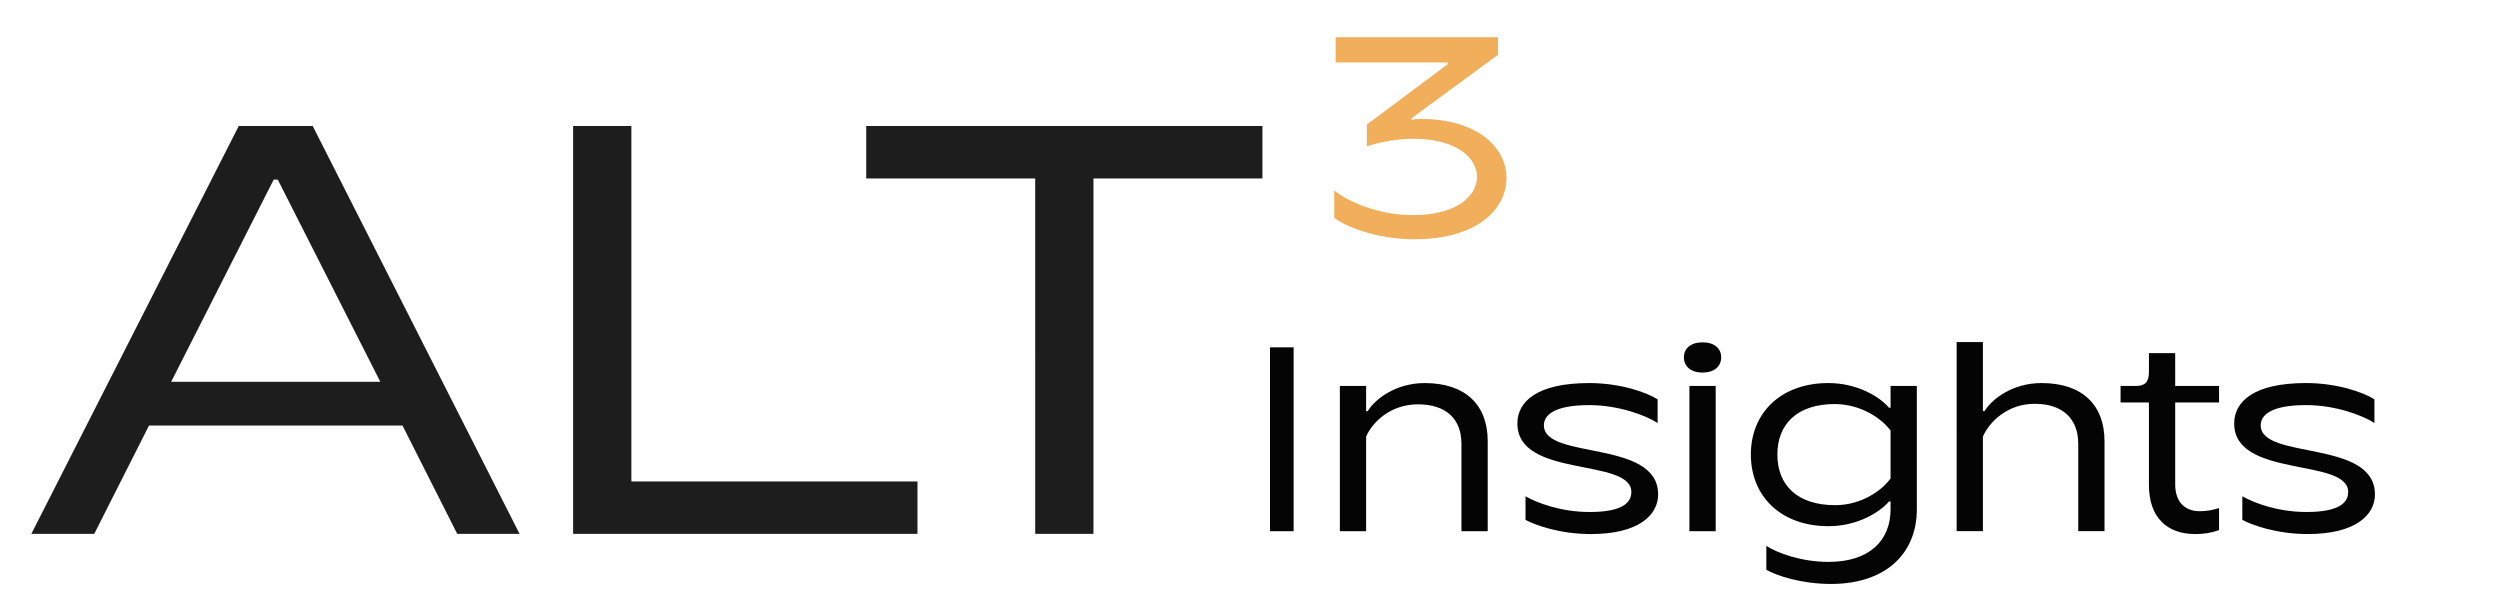 <?xml version="1.0" encoding="UTF-8"?> <svg xmlns="http://www.w3.org/2000/svg" width="1736" height="416" viewBox="0 0 1736 416" fill="none"><g clip-path="url(#clip0_201_9227)"><path d="M360.799 370.729L317.507 370.73L279.473 295.476L103.472 295.479L65.442 370.735L21.745 370.736L165.776 87.514L217.16 87.513L360.799 370.729ZM190.053 124.737L118.847 265.134L264.098 265.131L192.885 124.737L190.053 124.737ZM637.096 370.724L397.978 370.729L397.972 87.509L438.432 87.509L438.437 334.314L637.095 334.31L637.096 370.724ZM601.507 87.505L876.634 87.499L876.635 123.913L759.302 123.916L759.307 370.721L718.847 370.722L718.842 123.917L601.508 123.919L601.507 87.505Z" fill="#1D1D1D"></path><path d="M881.884 368.851L881.881 241.199L898.294 241.198L898.296 368.851L881.884 368.851ZM948.635 368.85L930.399 368.85L930.397 268.005L948.633 268.004L948.633 285.511L949.727 285.511C954.833 277.122 969.24 265.998 989.299 265.998C1017.75 265.997 1033.07 281.315 1033.07 306.298L1033.07 368.848L1014.83 368.848L1014.83 308.122C1014.83 290.98 1004.25 280.768 984.558 280.769C965.41 280.769 952.828 293.352 948.634 303.2L948.635 368.85ZM1104.73 370.853C1083.21 370.853 1066.07 364.653 1059.32 361.006L1059.32 344.594C1066.8 348.97 1083.57 355.535 1103.82 355.534C1126.43 355.534 1132.81 349.151 1132.81 341.674C1132.81 317.603 1053.67 332.376 1053.67 294.08C1053.67 279.126 1066.8 265.996 1103.63 265.995C1124.97 265.995 1143.39 272.377 1151.05 277.301L1151.05 293.713C1142.48 288.242 1123.69 281.313 1103.63 281.313C1079.2 281.314 1072.08 288.244 1072.08 295.356C1072.09 319.61 1151.41 304.837 1151.41 343.315C1151.41 357.539 1138.1 370.852 1104.73 370.853ZM1182.25 258.699C1174.04 258.699 1169.3 254.323 1169.3 248.122C1169.3 241.922 1174.04 237.728 1182.25 237.728C1190.45 237.727 1195.19 241.922 1195.19 248.122C1195.19 254.322 1190.45 258.699 1182.25 258.699ZM1191.37 368.845L1173.13 368.845L1173.13 268L1191.37 267.999L1191.37 368.845ZM1271.42 405.498C1251.17 405.498 1233.85 399.845 1226.55 395.651L1226.55 379.056C1233.85 383.798 1250.44 390.18 1269.77 390.179C1298.04 390.179 1312.81 375.407 1312.81 353.706L1312.81 348.236L1311.72 348.236C1305.52 355.53 1290.02 365.378 1269.77 365.378C1236.58 365.379 1215.79 344.59 1215.79 315.595C1215.79 286.782 1236.58 265.992 1269.59 265.992C1289.83 265.991 1305.51 275.656 1311.71 283.133L1312.81 283.133L1312.81 267.997L1331.04 267.996L1331.05 353.706C1331.05 384.16 1309.71 405.497 1271.42 405.498ZM1274.33 350.789C1292.93 350.789 1307.16 340.212 1312.81 332.188L1312.81 298.998C1307.16 291.157 1292.75 280.58 1273.97 280.581C1248.07 280.581 1234.21 294.441 1234.21 315.595C1234.21 336.931 1248.07 350.79 1274.33 350.789ZM1376.93 368.841L1358.7 368.841L1358.69 237.542L1376.93 237.541L1376.93 285.502L1378.03 285.502C1383.13 277.113 1397.54 265.989 1417.6 265.989C1446.05 265.988 1461.36 281.306 1461.37 306.29L1461.37 368.839L1443.13 368.84L1443.13 308.114C1443.13 290.972 1432.55 280.395 1412.86 280.395C1393.71 280.396 1381.13 293.344 1376.93 303.191L1376.93 368.841ZM1524.32 370.844C1504.8 370.844 1492.22 359.356 1492.22 336.743L1492.22 279.482L1472.52 279.482L1472.52 267.994L1483.28 267.993C1489.48 267.993 1492.22 265.258 1492.22 258.328L1492.22 245.198L1510.45 245.198L1510.46 267.993L1540.91 267.992L1540.91 279.481L1510.46 279.482L1510.46 336.378C1510.46 348.779 1517.39 354.979 1527.42 354.979C1532.16 354.978 1536.53 354.249 1540.91 352.79L1540.91 368.108C1535.26 370.114 1530.52 370.844 1524.32 370.844ZM1602.48 370.842C1580.96 370.843 1563.82 364.643 1557.07 360.996L1557.07 344.583C1564.55 348.96 1581.33 355.524 1601.57 355.524C1624.18 355.524 1630.56 349.141 1630.56 341.664C1630.56 317.592 1551.42 332.365 1551.42 294.07C1551.42 279.116 1564.55 265.986 1601.38 265.985C1622.72 265.985 1641.14 272.367 1648.8 277.29L1648.8 293.703C1640.23 288.232 1621.44 281.303 1601.38 281.303C1576.95 281.304 1569.84 288.234 1569.84 295.346C1569.84 319.6 1649.16 304.827 1649.16 343.305C1649.17 357.529 1635.85 370.842 1602.48 370.842Z" fill="#040404"></path><path d="M986.601 82.579C1025.62 82.578 1046.11 102.281 1046.11 123.562C1046.11 145.433 1025.62 166.123 982.071 166.124C956.259 166.124 935.175 157.652 926.505 151.347L926.505 132.234C935.372 139.524 956.258 149.376 981.282 149.375C1012.02 149.375 1025.62 135.779 1025.62 122.774C1025.62 109.966 1012.02 96.371 981.281 96.372C967.686 96.372 955.075 99.525 949.164 101.692L949.164 86.52L1005.32 44.55L1005.32 43.367L927.488 43.369L927.488 25.832L1040.2 25.83L1040.2 38.046L980.099 82.185L980.099 83.17C982.069 82.776 984.237 82.579 986.601 82.579Z" fill="#F1AE5B"></path></g><defs><clipPath id="clip0_201_9227"><rect width="1735" height="415" fill="white" transform="translate(0.193 0.758)"></rect></clipPath></defs></svg> 